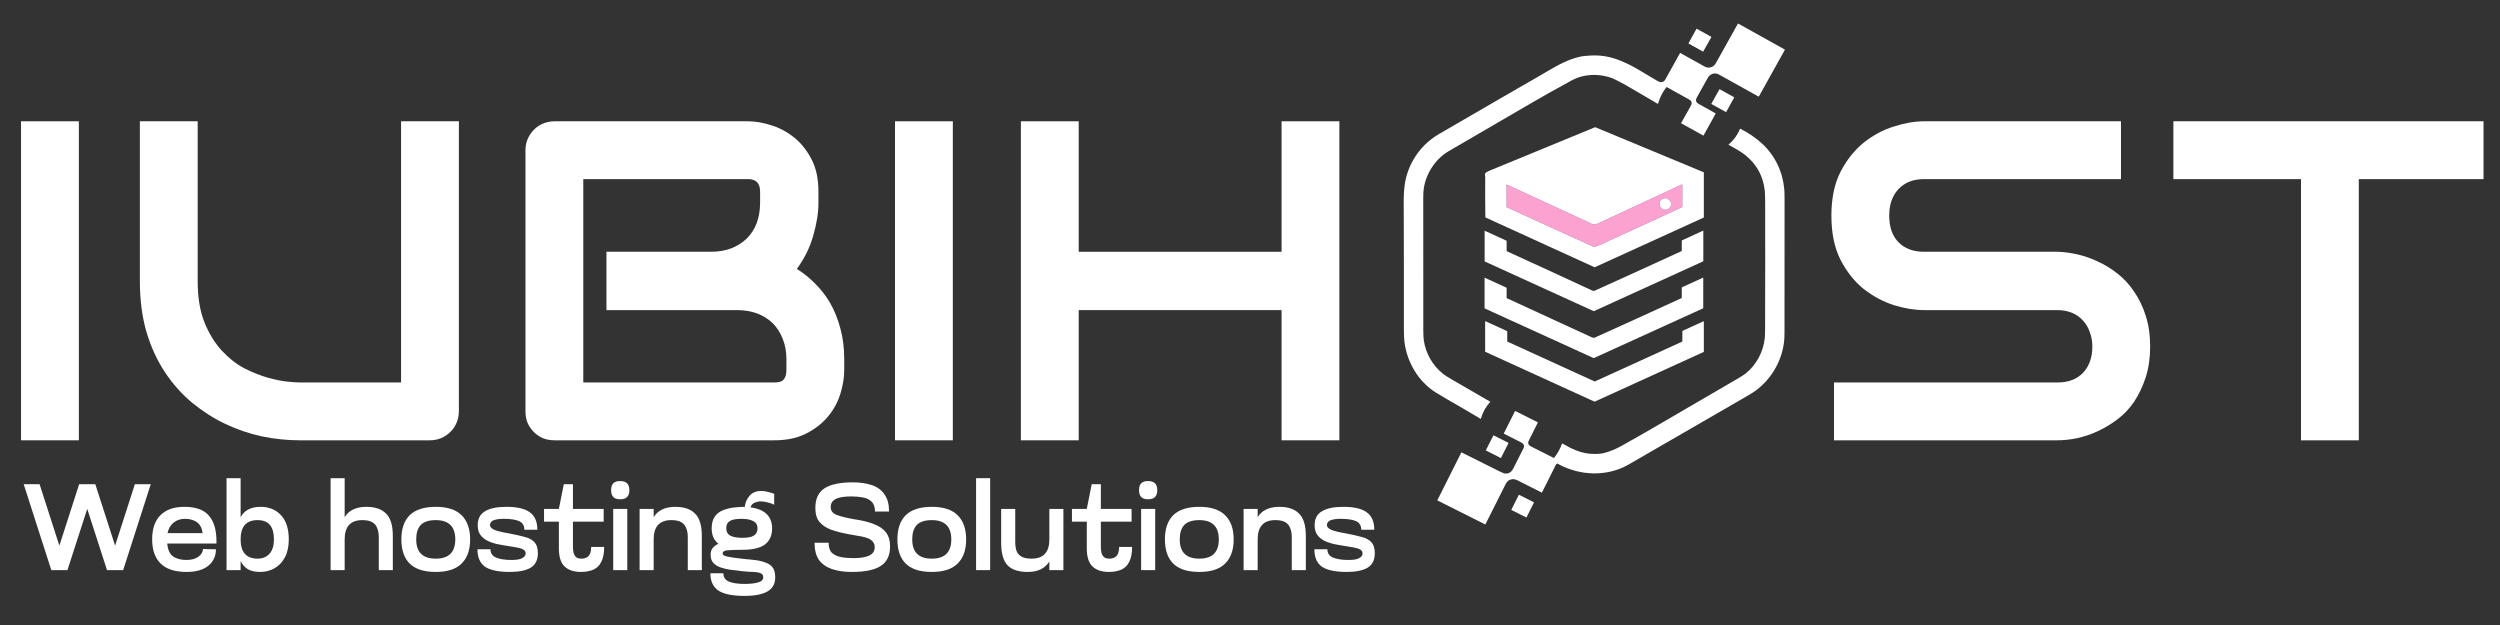 <svg xmlns="http://www.w3.org/2000/svg" xmlns:xlink="http://www.w3.org/1999/xlink" width="200" zoomAndPan="magnify" viewBox="0 0 150 37.5" height="50" preserveAspectRatio="xMidYMid meet" version="1.0"><rect x="0" y="0" width="150" height="37.5" fill="#333333" stroke="none"/><defs><g/><clipPath id="e5f0c00fc5"><path d="M 86 7 L 108 7 L 108 31.617 L 86 31.617 Z M 86 7 " clip-rule="nonzero"/></clipPath><clipPath id="1ed565662e"><path d="M 90 29 L 93 29 L 93 31.617 L 90 31.617 Z M 90 29 " clip-rule="nonzero"/></clipPath><clipPath id="ccfce1b9fa"><path d="M 130 7 L 149.012 7 L 149.012 27 L 130 27 Z M 130 7 " clip-rule="nonzero"/></clipPath></defs><g fill="#ffffff" fill-opacity="1"><g transform="translate(-0.785, 26.418)"><g><path d="M 5.516 0 L 2.047 0 L 2.047 -19.141 L 5.516 -19.141 Z M 5.516 0 "/></g></g></g><g fill="#ffffff" fill-opacity="1"><g transform="translate(6.767, 26.418)"><g><path d="M 20.766 -1.75 C 20.766 -1.5 20.719 -1.266 20.625 -1.047 C 20.539 -0.836 20.414 -0.656 20.25 -0.5 C 20.094 -0.344 19.906 -0.219 19.688 -0.125 C 19.477 -0.039 19.254 0 19.016 0 L 11.203 0 C 10.461 0 9.711 -0.078 8.953 -0.234 C 8.191 -0.398 7.457 -0.648 6.75 -0.984 C 6.051 -1.316 5.391 -1.738 4.766 -2.25 C 4.141 -2.77 3.594 -3.383 3.125 -4.094 C 2.656 -4.801 2.285 -5.609 2.016 -6.516 C 1.754 -7.43 1.625 -8.445 1.625 -9.562 L 1.625 -19.141 L 5.094 -19.141 L 5.094 -9.562 C 5.094 -8.582 5.227 -7.754 5.5 -7.078 C 5.77 -6.41 6.113 -5.848 6.531 -5.391 C 6.957 -4.93 7.414 -4.57 7.906 -4.312 C 8.406 -4.062 8.879 -3.875 9.328 -3.75 C 9.785 -3.625 10.18 -3.547 10.516 -3.516 C 10.859 -3.484 11.086 -3.469 11.203 -3.469 L 17.297 -3.469 L 17.297 -19.141 L 20.766 -19.141 Z M 20.766 -1.75 "/></g></g></g><g fill="#ffffff" fill-opacity="1"><g transform="translate(29.544, 26.418)"><g><path d="M 21.109 -4.203 C 21.109 -3.773 21.035 -3.316 20.891 -2.828 C 20.742 -2.336 20.504 -1.883 20.172 -1.469 C 19.836 -1.051 19.398 -0.703 18.859 -0.422 C 18.328 -0.141 17.676 0 16.906 0 L 3.734 0 C 3.484 0 3.25 -0.039 3.031 -0.125 C 2.82 -0.219 2.641 -0.344 2.484 -0.5 C 2.328 -0.656 2.203 -0.836 2.109 -1.047 C 2.023 -1.266 1.984 -1.5 1.984 -1.75 L 1.984 -17.391 C 1.984 -17.629 2.023 -17.852 2.109 -18.062 C 2.203 -18.281 2.328 -18.469 2.484 -18.625 C 2.641 -18.789 2.82 -18.914 3.031 -19 C 3.25 -19.094 3.484 -19.141 3.734 -19.141 L 15.344 -19.141 C 15.77 -19.141 16.227 -19.062 16.719 -18.906 C 17.207 -18.758 17.66 -18.52 18.078 -18.188 C 18.504 -17.852 18.859 -17.414 19.141 -16.875 C 19.422 -16.344 19.562 -15.691 19.562 -14.922 L 19.562 -14.266 C 19.562 -13.648 19.457 -12.988 19.25 -12.281 C 19.051 -11.57 18.723 -10.906 18.266 -10.281 C 18.66 -10.039 19.023 -9.75 19.359 -9.406 C 19.703 -9.07 20.004 -8.68 20.266 -8.234 C 20.523 -7.785 20.727 -7.281 20.875 -6.719 C 21.031 -6.164 21.109 -5.551 21.109 -4.875 Z M 17.641 -4.875 C 17.641 -5.32 17.566 -5.723 17.422 -6.078 C 17.285 -6.441 17.086 -6.754 16.828 -7.016 C 16.566 -7.273 16.254 -7.473 15.891 -7.609 C 15.523 -7.742 15.117 -7.812 14.672 -7.812 L 6.844 -7.812 L 6.844 -11.312 L 13.109 -11.312 C 13.555 -11.312 13.961 -11.379 14.328 -11.516 C 14.691 -11.66 15.004 -11.859 15.266 -12.109 C 15.523 -12.367 15.723 -12.676 15.859 -13.031 C 15.992 -13.395 16.062 -13.805 16.062 -14.266 L 16.062 -14.922 C 16.062 -15.422 15.82 -15.672 15.344 -15.672 L 5.453 -15.672 L 5.453 -3.469 L 16.906 -3.469 C 16.969 -3.469 17.039 -3.473 17.125 -3.484 C 17.219 -3.492 17.301 -3.52 17.375 -3.562 C 17.445 -3.602 17.508 -3.676 17.562 -3.781 C 17.613 -3.895 17.641 -4.047 17.641 -4.234 Z M 17.641 -4.875 "/></g></g></g><g fill="#ffffff" fill-opacity="1"><g transform="translate(51.654, 26.418)"><g><path d="M 5.516 0 L 2.047 0 L 2.047 -19.141 L 5.516 -19.141 Z M 5.516 0 "/></g></g></g><g fill="#ffffff" fill-opacity="1"><g transform="translate(59.206, 26.418)"><g><path d="M 5.516 -11.312 L 17.688 -11.312 L 17.688 -19.141 L 21.156 -19.141 L 21.156 0 L 17.688 0 L 17.688 -7.812 L 5.516 -7.812 L 5.516 0 L 2.047 0 L 2.047 -19.141 L 5.516 -19.141 Z M 5.516 -11.312 "/></g></g></g><path stroke-linecap="butt" transform="matrix(0.74, 0, 0, 0.74, 79.94, 0.533)" fill="none" stroke-linejoin="miter" d="M 14.131 14.363 L 14.131 16.052 C 14.131 16.063 14.136 16.073 14.142 16.073 C 16.664 17.235 18.987 18.295 21.114 19.256 C 21.182 19.288 21.246 19.293 21.304 19.277 C 21.404 19.251 21.531 19.203 21.678 19.135 C 22.317 18.839 24.111 18.016 27.062 16.67 C 27.283 16.57 27.716 16.369 28.355 16.063 C 28.365 16.058 28.371 16.052 28.371 16.037 L 28.371 14.253 C 28.371 14.237 28.355 14.226 28.339 14.232 C 25.141 15.725 22.919 16.76 21.684 17.33 C 21.483 17.419 21.261 17.551 21.024 17.43 C 20.961 17.393 20.929 17.377 20.929 17.377 C 18.696 16.353 16.464 15.324 14.237 14.29 C 14.226 14.284 14.205 14.279 14.184 14.274 " stroke="#83689f" stroke-width="2" stroke-opacity="1" stroke-miterlimit="4"/><path stroke-linecap="butt" transform="matrix(0.74, 0, 0, 0.74, 79.94, 0.533)" fill="none" stroke-linejoin="miter" d="M 27.315 16.163 C 27.505 15.989 27.505 15.693 27.326 15.498 C 27.146 15.308 26.851 15.292 26.666 15.467 C 26.476 15.641 26.471 15.936 26.655 16.132 C 26.835 16.322 27.13 16.337 27.315 16.163 " stroke="#83689f" stroke-width="2" stroke-opacity="1" stroke-miterlimit="4"/><path fill="#ffffff" d="M 99.973 5.246 C 99.871 5.383 99.789 5.508 99.73 5.617 C 99.629 5.801 99.547 6 99.484 6.215 C 99.48 6.227 99.469 6.23 99.457 6.227 C 99.445 6.219 99.355 6.164 99.176 6.059 C 98.695 5.773 98.148 5.453 97.543 5.105 C 97.422 5.035 97.277 4.957 97.105 4.871 C 96.922 4.773 96.77 4.707 96.656 4.664 C 96.137 4.488 95.605 4.449 95.062 4.551 C 94.797 4.602 94.535 4.695 94.281 4.836 C 93.293 5.371 92.375 5.891 91.523 6.391 C 89.98 7.293 88.445 8.188 86.922 9.07 C 86.129 9.531 85.578 10.383 85.43 11.281 C 85.406 11.422 85.395 11.629 85.395 11.906 C 85.395 15.777 85.395 18.406 85.398 19.801 C 85.398 20.082 85.41 20.289 85.43 20.43 C 85.547 21.219 85.965 21.941 86.586 22.434 C 86.699 22.52 86.875 22.633 87.117 22.773 C 88.309 23.461 89.074 23.902 89.406 24.098 C 89.418 24.102 89.418 24.109 89.41 24.117 C 89.141 24.414 88.957 24.75 88.855 25.121 C 88.855 25.133 88.844 25.137 88.832 25.129 C 88.648 25.016 88.379 24.855 88.023 24.648 C 87.066 24.098 86.445 23.734 86.164 23.562 C 85.105 22.902 84.414 21.734 84.266 20.496 C 84.246 20.352 84.238 20.141 84.234 19.871 C 84.23 19.273 84.23 18.059 84.234 16.227 C 84.238 15.668 84.234 14.242 84.223 11.949 C 84.223 11.73 84.242 11.469 84.258 11.312 C 84.309 10.703 84.492 10.121 84.809 9.574 C 85.18 8.93 85.699 8.414 86.363 8.027 C 90.238 5.781 92.234 4.625 92.348 4.566 C 92.352 4.562 92.516 4.469 92.84 4.277 C 93.488 3.895 94.109 3.555 94.816 3.398 C 94.906 3.379 95.012 3.363 95.125 3.355 C 95.195 3.348 95.297 3.34 95.434 3.332 C 95.996 3.301 96.535 3.383 97.055 3.574 C 97.461 3.727 97.863 3.918 98.258 4.152 C 98.793 4.469 99.176 4.695 99.406 4.832 C 99.516 4.895 99.598 4.93 99.652 4.93 C 99.77 4.934 99.852 4.883 99.91 4.785 C 100.207 4.25 100.504 3.715 100.801 3.184 C 100.805 3.176 100.812 3.176 100.82 3.18 C 101.562 3.594 102.051 3.863 102.277 3.992 C 102.379 4.047 102.48 4.066 102.586 4.051 C 102.688 4.035 102.773 3.992 102.844 3.93 C 102.883 3.895 102.934 3.82 103 3.703 C 103.578 2.656 104.004 1.895 104.273 1.422 C 104.277 1.414 104.285 1.41 104.297 1.418 L 107.082 2.969 C 107.09 2.973 107.094 2.984 107.09 2.992 L 105.539 5.777 C 105.531 5.789 105.516 5.797 105.504 5.789 C 104.555 5.258 103.789 4.832 103.203 4.508 C 103.105 4.453 103.035 4.422 102.984 4.414 C 102.777 4.375 102.57 4.484 102.469 4.668 C 102.438 4.723 102.227 5.109 101.828 5.816 C 101.781 5.898 101.758 5.965 101.758 6.008 C 101.758 6.129 101.832 6.184 101.934 6.242 C 102.266 6.43 102.594 6.613 102.926 6.797 C 102.938 6.805 102.941 6.816 102.934 6.828 L 102.211 8.129 C 102.207 8.137 102.199 8.137 102.195 8.133 L 100.871 7.398 C 100.867 7.395 100.867 7.391 100.867 7.387 C 101.105 6.961 101.293 6.629 101.43 6.383 C 101.477 6.297 101.5 6.234 101.5 6.191 C 101.5 6.074 101.43 6.012 101.324 5.957 C 100.938 5.738 100.5 5.496 100.023 5.234 C 100.004 5.223 99.984 5.227 99.973 5.246 Z M 99.973 5.246 " fill-opacity="1" fill-rule="nonzero"/><path fill="#ffffff" d="M 101.809 1.727 L 102.672 2.207 C 102.68 2.211 102.684 2.219 102.68 2.227 L 102.195 3.09 C 102.191 3.098 102.188 3.102 102.18 3.094 L 101.312 2.613 C 101.305 2.609 101.305 2.605 101.309 2.598 L 101.789 1.73 C 101.793 1.723 101.801 1.723 101.809 1.727 Z M 101.809 1.727 " fill-opacity="1" fill-rule="nonzero"/><path fill="#ffffff" d="M 103.184 5.355 L 104.047 5.836 C 104.055 5.84 104.059 5.848 104.051 5.855 L 103.57 6.719 C 103.566 6.727 103.562 6.73 103.555 6.723 L 102.688 6.242 C 102.68 6.238 102.68 6.234 102.684 6.223 L 103.164 5.359 C 103.168 5.352 103.176 5.352 103.184 5.355 Z M 103.184 5.355 " fill-opacity="1" fill-rule="nonzero"/><path fill="#ffffff" d="M 89.414 10.223 C 89.422 10.219 89.457 10.207 89.516 10.18 C 89.523 10.176 91.578 9.332 95.684 7.641 C 95.699 7.633 95.719 7.633 95.734 7.641 L 102.223 10.336 C 102.227 10.34 102.23 10.348 102.23 10.352 L 102.23 13.039 C 102.23 13.047 102.227 13.051 102.223 13.055 L 95.691 16.031 C 95.684 16.035 95.672 16.035 95.664 16.031 L 89.145 13.055 C 89.129 13.047 89.121 13.035 89.121 13.02 C 89.109 12.219 89.109 11.418 89.113 10.621 C 89.113 10.508 89.055 10.414 89.18 10.34 C 89.242 10.301 89.32 10.262 89.414 10.223 Z M 90.438 11.098 C 90.441 11.09 90.438 11.082 90.426 11.078 C 90.414 11.074 90.402 11.078 90.395 11.09 C 90.387 11.113 90.387 11.137 90.398 11.164 L 90.398 12.414 C 90.398 12.422 90.402 12.43 90.406 12.43 C 92.273 13.289 93.992 14.074 95.566 14.785 C 95.617 14.809 95.664 14.812 95.707 14.801 C 95.781 14.781 95.875 14.746 95.984 14.695 C 96.457 14.477 97.785 13.867 99.969 12.871 C 100.133 12.797 100.453 12.648 100.926 12.422 C 100.934 12.418 100.938 12.414 100.938 12.402 L 100.938 11.082 C 100.938 11.07 100.926 11.062 100.914 11.066 C 98.547 12.172 96.902 12.938 95.988 13.359 C 95.84 13.426 95.676 13.523 95.5 13.434 C 95.453 13.406 95.43 13.395 95.43 13.395 C 93.777 12.637 92.125 11.875 90.477 11.109 C 90.469 11.105 90.453 11.102 90.438 11.098 Z M 90.438 11.098 " fill-opacity="1" fill-rule="nonzero"/><g clip-path="url(#e5f0c00fc5)"><path fill="#ffffff" d="M 93.438 27.812 C 93.398 27.824 93.367 27.855 93.344 27.902 C 93.07 28.453 92.793 29 92.52 29.547 C 92.516 29.555 92.512 29.559 92.504 29.555 C 91.543 29.07 91.055 28.824 91.031 28.812 C 90.992 28.793 90.945 28.777 90.887 28.762 C 90.836 28.75 90.785 28.746 90.734 28.754 C 90.559 28.773 90.426 28.867 90.344 29.035 C 90.312 29.094 89.906 29.902 89.129 31.453 C 89.121 31.465 89.113 31.469 89.102 31.461 L 86.254 30.031 C 86.242 30.027 86.238 30.016 86.246 30.004 L 87.68 27.148 C 87.684 27.145 87.691 27.141 87.695 27.145 C 88.441 27.516 89.188 27.891 89.93 28.262 C 90.121 28.359 90.254 28.41 90.328 28.414 C 90.441 28.422 90.551 28.387 90.652 28.309 C 90.703 28.27 90.758 28.191 90.812 28.082 C 90.898 27.914 91.094 27.52 91.41 26.895 C 91.457 26.801 91.453 26.719 91.402 26.648 C 91.375 26.609 91.316 26.57 91.223 26.52 C 90.898 26.355 90.566 26.191 90.23 26.02 C 90.227 26.016 90.223 26.012 90.227 26.008 L 90.895 24.676 C 90.902 24.664 90.914 24.66 90.93 24.668 L 92.262 25.336 C 92.27 25.34 92.27 25.348 92.27 25.352 C 92.102 25.688 91.918 26.051 91.727 26.438 C 91.68 26.527 91.68 26.609 91.727 26.68 C 91.754 26.723 91.812 26.766 91.902 26.809 C 92.355 27.039 92.793 27.258 93.211 27.469 C 93.227 27.477 93.25 27.473 93.262 27.453 C 93.465 27.191 93.617 26.91 93.723 26.613 C 93.727 26.605 93.734 26.602 93.742 26.609 C 94.016 26.773 94.293 26.914 94.574 27.027 C 94.938 27.172 95.312 27.242 95.707 27.238 C 95.922 27.238 96.105 27.219 96.25 27.18 C 96.602 27.086 96.945 26.945 97.289 26.754 C 98.016 26.348 98.637 25.992 99.156 25.691 C 101.969 24.055 103.656 23.07 104.227 22.738 C 104.477 22.594 104.652 22.477 104.754 22.398 C 105.383 21.883 105.789 21.129 105.883 20.32 C 105.898 20.195 105.906 19.988 105.906 19.691 C 105.914 17.281 105.914 14.738 105.91 12.066 C 105.906 11.777 105.898 11.566 105.887 11.438 C 105.789 10.57 105.406 9.863 104.734 9.32 C 104.445 9.086 104.066 8.879 103.723 8.691 C 103.715 8.688 103.711 8.676 103.719 8.672 C 104.023 8.41 104.25 8.102 104.398 7.734 C 104.402 7.727 104.414 7.723 104.422 7.727 C 104.895 7.965 105.316 8.25 105.691 8.586 C 106.484 9.301 106.957 10.277 107.055 11.336 C 107.066 11.469 107.074 11.68 107.074 11.961 C 107.074 15.434 107.074 18.09 107.07 19.922 C 107.07 20.188 107.059 20.398 107.039 20.547 C 106.887 21.727 106.238 22.805 105.27 23.488 C 105.172 23.559 104.992 23.668 104.734 23.816 C 101.277 25.82 98.938 27.172 97.711 27.875 C 96.434 28.605 94.848 28.555 93.555 27.875 C 93.508 27.848 93.477 27.832 93.469 27.82 C 93.457 27.812 93.449 27.809 93.438 27.812 Z M 93.438 27.812 " fill-opacity="1" fill-rule="nonzero"/></g><path fill="#ffffff" d="M 100.156 12.496 C 100.09 12.562 100.008 12.59 99.91 12.586 C 99.812 12.582 99.734 12.543 99.668 12.473 C 99.598 12.398 99.566 12.316 99.566 12.219 C 99.57 12.125 99.605 12.043 99.676 11.98 C 99.742 11.914 99.824 11.887 99.922 11.891 C 100.016 11.895 100.098 11.934 100.164 12.004 C 100.23 12.074 100.266 12.16 100.262 12.254 C 100.262 12.352 100.227 12.43 100.156 12.496 Z M 100.156 12.496 " fill-opacity="1" fill-rule="nonzero"/><path fill="#ffffff" d="M 100.895 15.066 C 100.902 15.062 100.906 15.055 100.906 15.047 L 100.906 14.461 C 100.906 14.438 100.918 14.418 100.941 14.41 L 102.18 13.844 C 102.188 13.84 102.199 13.848 102.199 13.859 L 102.199 15.66 C 102.199 15.668 102.195 15.68 102.184 15.684 L 95.652 18.66 C 95.637 18.668 95.617 18.668 95.602 18.66 L 89.09 15.691 C 89.082 15.688 89.078 15.684 89.078 15.676 L 89.078 13.863 C 89.078 13.855 89.086 13.848 89.098 13.852 L 90.387 14.441 C 90.395 14.445 90.398 14.453 90.398 14.461 L 90.398 15.043 C 90.398 15.059 90.41 15.074 90.426 15.082 C 92.348 15.957 94.047 16.742 95.527 17.43 C 95.59 17.457 95.645 17.457 95.699 17.434 C 97.125 16.789 98.859 16.004 100.895 15.066 Z M 100.895 15.066 " fill-opacity="1" fill-rule="nonzero"/><path fill="#ffffff" d="M 100.906 17.863 L 100.906 17.277 C 100.906 17.254 100.914 17.238 100.938 17.227 L 102.176 16.664 C 102.188 16.66 102.195 16.664 102.195 16.676 L 102.195 18.48 C 102.195 18.488 102.191 18.496 102.184 18.5 L 95.648 21.477 C 95.633 21.484 95.613 21.484 95.598 21.477 L 89.086 18.508 C 89.078 18.504 89.074 18.5 89.074 18.492 L 89.074 16.68 C 89.074 16.672 89.086 16.664 89.094 16.668 L 90.383 17.258 C 90.391 17.262 90.398 17.27 90.398 17.277 L 90.398 17.859 C 90.398 17.875 90.406 17.891 90.422 17.898 C 92.344 18.777 94.043 19.559 95.523 20.246 C 95.586 20.273 95.645 20.277 95.699 20.25 C 97.125 19.609 98.855 18.82 100.891 17.887 C 100.902 17.883 100.906 17.875 100.906 17.863 Z M 100.906 17.863 " fill-opacity="1" fill-rule="nonzero"/><path fill="#ffffff" d="M 102.23 19.289 L 102.23 21.105 C 102.23 21.109 102.227 21.113 102.223 21.117 L 95.68 24.098 C 95.676 24.098 95.672 24.098 95.668 24.098 L 89.117 21.109 C 89.113 21.105 89.109 21.102 89.109 21.098 L 89.109 19.285 C 89.109 19.277 89.117 19.27 89.129 19.273 L 90.426 19.867 C 90.43 19.867 90.434 19.871 90.434 19.879 L 90.434 20.484 C 90.434 20.488 90.434 20.496 90.441 20.496 L 95.676 22.887 C 95.68 22.887 95.684 22.887 95.688 22.887 L 100.934 20.496 C 100.938 20.496 100.941 20.488 100.941 20.484 L 100.941 19.863 C 100.941 19.859 100.945 19.855 100.949 19.852 L 102.211 19.277 C 102.219 19.273 102.23 19.277 102.23 19.289 Z M 102.23 19.289 " fill-opacity="1" fill-rule="nonzero"/><path fill="#ffffff" d="M 89.617 26.121 L 90.504 26.57 C 90.512 26.574 90.512 26.578 90.508 26.586 L 90.062 27.473 C 90.059 27.48 90.055 27.484 90.047 27.48 L 89.16 27.031 C 89.152 27.027 89.148 27.023 89.152 27.016 L 89.602 26.129 C 89.605 26.121 89.609 26.117 89.617 26.121 Z M 89.617 26.121 " fill-opacity="1" fill-rule="nonzero"/><g clip-path="url(#1ed565662e)"><path fill="#ffffff" d="M 91.148 29.691 L 92.027 30.133 C 92.039 30.141 92.039 30.145 92.035 30.156 L 91.594 31.035 C 91.586 31.047 91.582 31.047 91.57 31.043 L 90.691 30.602 C 90.68 30.598 90.68 30.59 90.684 30.578 L 91.125 29.699 C 91.129 29.688 91.137 29.688 91.148 29.691 Z M 91.148 29.691 " fill-opacity="1" fill-rule="nonzero"/></g><path fill="#fba2d0" d="M 90.398 11.164 L 90.438 11.098 C 90.453 11.102 90.469 11.105 90.477 11.109 C 92.125 11.875 93.777 12.637 95.43 13.395 C 95.43 13.395 95.453 13.406 95.5 13.434 C 95.676 13.523 95.84 13.426 95.988 13.359 C 96.902 12.938 98.547 12.172 100.914 11.066 C 100.926 11.062 100.938 11.07 100.938 11.082 L 100.938 12.402 C 100.938 12.414 100.934 12.418 100.926 12.422 C 100.453 12.648 100.133 12.797 99.969 12.871 C 97.785 13.867 96.457 14.477 95.984 14.695 C 95.875 14.746 95.781 14.781 95.707 14.801 C 95.664 14.812 95.617 14.809 95.566 14.785 C 93.992 14.074 92.273 13.289 90.406 12.43 C 90.402 12.43 90.398 12.422 90.398 12.414 Z M 100.156 12.496 C 100.297 12.367 100.297 12.148 100.164 12.004 C 100.031 11.863 99.812 11.852 99.676 11.98 C 99.535 12.109 99.531 12.328 99.668 12.473 C 99.801 12.613 100.02 12.625 100.156 12.496 Z M 100.156 12.496 " fill-opacity="1" fill-rule="nonzero"/><g fill="#ffffff" fill-opacity="1"><g transform="translate(108.603, 26.418)"><g><path d="M 20.406 -5.625 C 20.406 -4.945 20.316 -4.332 20.141 -3.781 C 19.961 -3.238 19.734 -2.754 19.453 -2.328 C 19.172 -1.91 18.836 -1.555 18.453 -1.266 C 18.066 -0.973 17.672 -0.734 17.266 -0.547 C 16.859 -0.359 16.441 -0.219 16.016 -0.125 C 15.598 -0.039 15.203 0 14.828 0 L 1.438 0 L 1.438 -3.469 L 14.828 -3.469 C 15.492 -3.469 16.008 -3.66 16.375 -4.047 C 16.75 -4.441 16.938 -4.969 16.938 -5.625 C 16.938 -5.945 16.883 -6.238 16.781 -6.5 C 16.688 -6.77 16.547 -7.004 16.359 -7.203 C 16.18 -7.398 15.961 -7.551 15.703 -7.656 C 15.441 -7.758 15.148 -7.812 14.828 -7.812 L 6.844 -7.812 C 6.281 -7.812 5.676 -7.91 5.031 -8.109 C 4.383 -8.316 3.781 -8.641 3.219 -9.078 C 2.664 -9.523 2.203 -10.109 1.828 -10.828 C 1.461 -11.555 1.281 -12.441 1.281 -13.484 C 1.281 -14.516 1.461 -15.391 1.828 -16.109 C 2.203 -16.828 2.664 -17.41 3.219 -17.859 C 3.781 -18.305 4.383 -18.629 5.031 -18.828 C 5.676 -19.035 6.281 -19.141 6.844 -19.141 L 18.656 -19.141 L 18.656 -15.672 L 6.844 -15.672 C 6.188 -15.672 5.672 -15.469 5.297 -15.062 C 4.93 -14.664 4.75 -14.141 4.75 -13.484 C 4.75 -12.805 4.93 -12.273 5.297 -11.891 C 5.672 -11.504 6.188 -11.312 6.844 -11.312 L 14.859 -11.312 C 15.223 -11.301 15.613 -11.25 16.031 -11.156 C 16.457 -11.062 16.875 -10.914 17.281 -10.719 C 17.695 -10.531 18.094 -10.285 18.469 -9.984 C 18.844 -9.691 19.172 -9.332 19.453 -8.906 C 19.742 -8.488 19.973 -8.008 20.141 -7.469 C 20.316 -6.926 20.406 -6.312 20.406 -5.625 Z M 20.406 -5.625 "/></g></g></g><g clip-path="url(#ccfce1b9fa)"><g fill="#ffffff" fill-opacity="1"><g transform="translate(129.872, 26.418)"><g><path d="M 19.312 -15.672 L 11.656 -15.672 L 11.656 0 L 8.188 0 L 8.188 -15.672 L 0.531 -15.672 L 0.531 -19.141 L 19.312 -19.141 Z M 19.312 -15.672 "/></g></g></g></g><g fill="#ffffff" fill-opacity="1"><g transform="translate(1.562, 34.207)"><g><path d="M 4.156 -5.156 L 5.344 -1.469 L 6.531 -5.156 L 7.484 -5.156 L 5.828 0 L 4.859 0 L 3.672 -3.672 L 2.484 0 L 1.516 0 L -0.141 -5.156 L 0.812 -5.156 L 2 -1.469 L 3.188 -5.156 Z M 4.156 -5.156 "/></g></g></g><g fill="#ffffff" fill-opacity="1"><g transform="translate(8.91, 34.207)"><g><path d="M 4.078 -1.734 L 4.078 -1.594 L 1.125 -1.594 C 1.156 -1.227 1.27 -0.973 1.469 -0.828 C 1.676 -0.68 1.945 -0.609 2.281 -0.609 C 2.57 -0.609 2.805 -0.672 2.984 -0.797 C 3.172 -0.93 3.266 -1.086 3.266 -1.266 L 4.047 -1.25 C 4.047 -0.844 3.895 -0.516 3.594 -0.266 C 3.289 -0.016 2.852 0.109 2.281 0.109 C 1.594 0.109 1.078 -0.055 0.734 -0.391 C 0.391 -0.723 0.219 -1.207 0.219 -1.844 C 0.219 -2.477 0.383 -2.961 0.719 -3.297 C 1.051 -3.629 1.531 -3.797 2.156 -3.797 C 2.844 -3.797 3.332 -3.617 3.625 -3.266 C 3.926 -2.922 4.078 -2.41 4.078 -1.734 Z M 1.141 -2.219 L 3.25 -2.219 C 3.207 -2.52 3.094 -2.738 2.906 -2.875 C 2.719 -3.008 2.477 -3.078 2.188 -3.078 C 1.926 -3.078 1.703 -3.004 1.516 -2.859 C 1.328 -2.711 1.203 -2.5 1.141 -2.219 Z M 1.141 -2.219 "/></g></g></g><g fill="#ffffff" fill-opacity="1"><g transform="translate(13.218, 34.207)"><g><path d="M 1.219 0 L 0.375 0 L 0.375 -5.516 L 1.219 -5.516 L 1.219 -3.172 C 1.32 -3.367 1.469 -3.52 1.656 -3.625 C 1.852 -3.738 2.109 -3.797 2.422 -3.797 C 2.922 -3.797 3.328 -3.629 3.641 -3.297 C 3.953 -2.961 4.109 -2.477 4.109 -1.844 C 4.109 -1.414 4.031 -1.055 3.875 -0.766 C 3.719 -0.473 3.508 -0.254 3.25 -0.109 C 2.988 0.035 2.707 0.109 2.406 0.109 C 2.082 0.109 1.828 0.051 1.641 -0.062 C 1.453 -0.188 1.312 -0.348 1.219 -0.547 Z M 3.219 -1.844 C 3.219 -2.219 3.141 -2.504 2.984 -2.703 C 2.828 -2.898 2.578 -3 2.234 -3 C 1.555 -3 1.219 -2.613 1.219 -1.844 C 1.219 -1.469 1.301 -1.18 1.469 -0.984 C 1.645 -0.785 1.898 -0.688 2.234 -0.688 C 2.535 -0.688 2.773 -0.785 2.953 -0.984 C 3.129 -1.18 3.219 -1.469 3.219 -1.844 Z M 3.219 -1.844 "/></g></g></g><g fill="#ffffff" fill-opacity="1"><g transform="translate(17.547, 34.207)"><g/></g></g><g fill="#ffffff" fill-opacity="1"><g transform="translate(19.461, 34.207)"><g><path d="M 1.219 0 L 0.375 0 L 0.375 -5.516 L 1.219 -5.516 L 1.219 -3.172 C 1.332 -3.367 1.492 -3.52 1.703 -3.625 C 1.922 -3.738 2.191 -3.797 2.516 -3.797 C 3.047 -3.797 3.441 -3.66 3.703 -3.391 C 3.973 -3.129 4.109 -2.68 4.109 -2.047 L 4.109 0 L 3.266 0 L 3.266 -1.984 C 3.266 -2.191 3.234 -2.367 3.172 -2.516 C 3.117 -2.672 3.02 -2.789 2.875 -2.875 C 2.738 -2.957 2.539 -3 2.281 -3 C 1.57 -3 1.219 -2.613 1.219 -1.844 Z M 1.219 0 "/></g></g></g><g fill="#ffffff" fill-opacity="1"><g transform="translate(23.864, 34.207)"><g><path d="M 0.219 -1.844 C 0.219 -2.477 0.383 -2.961 0.719 -3.297 C 1.062 -3.629 1.582 -3.797 2.281 -3.797 C 2.977 -3.797 3.492 -3.629 3.828 -3.297 C 4.172 -2.961 4.344 -2.477 4.344 -1.844 C 4.344 -1.207 4.172 -0.723 3.828 -0.391 C 3.492 -0.055 2.977 0.109 2.281 0.109 C 1.582 0.109 1.062 -0.055 0.719 -0.391 C 0.383 -0.723 0.219 -1.207 0.219 -1.844 Z M 1.109 -1.844 C 1.109 -1.07 1.5 -0.688 2.281 -0.688 C 3.062 -0.688 3.453 -1.07 3.453 -1.844 C 3.453 -2.613 3.062 -3 2.281 -3 C 1.863 -3 1.562 -2.898 1.375 -2.703 C 1.195 -2.504 1.109 -2.219 1.109 -1.844 Z M 1.109 -1.844 "/></g></g></g><g fill="#ffffff" fill-opacity="1"><g transform="translate(28.429, 34.207)"><g><path d="M 0.234 -2.688 C 0.234 -3.082 0.379 -3.363 0.672 -3.531 C 0.961 -3.707 1.391 -3.797 1.953 -3.797 C 2.598 -3.797 3.066 -3.688 3.359 -3.469 C 3.66 -3.258 3.812 -2.91 3.812 -2.422 L 3.031 -2.422 C 3.031 -2.672 2.926 -2.844 2.719 -2.938 C 2.508 -3.031 2.203 -3.078 1.797 -3.078 C 1.566 -3.078 1.391 -3.055 1.266 -3.016 C 1.148 -2.984 1.07 -2.938 1.031 -2.875 C 0.988 -2.82 0.969 -2.766 0.969 -2.703 C 0.969 -2.598 1.051 -2.504 1.219 -2.422 C 1.395 -2.348 1.691 -2.273 2.109 -2.203 C 2.453 -2.141 2.754 -2.07 3.016 -2 C 3.285 -1.938 3.488 -1.832 3.625 -1.688 C 3.77 -1.539 3.844 -1.316 3.844 -1.016 C 3.844 -0.609 3.695 -0.316 3.406 -0.141 C 3.125 0.023 2.707 0.109 2.156 0.109 C 1.477 0.109 0.984 0.004 0.672 -0.203 C 0.367 -0.422 0.219 -0.77 0.219 -1.25 L 1 -1.25 C 1 -1.008 1.113 -0.844 1.344 -0.75 C 1.57 -0.656 1.879 -0.609 2.266 -0.609 C 2.566 -0.609 2.781 -0.645 2.906 -0.719 C 3.039 -0.789 3.109 -0.883 3.109 -1 C 3.109 -1.102 3.062 -1.18 2.969 -1.234 C 2.883 -1.285 2.754 -1.328 2.578 -1.359 C 2.398 -1.391 2.18 -1.426 1.922 -1.469 C 1.723 -1.5 1.523 -1.535 1.328 -1.578 C 1.129 -1.629 0.945 -1.695 0.781 -1.781 C 0.613 -1.875 0.477 -1.992 0.375 -2.141 C 0.281 -2.285 0.234 -2.469 0.234 -2.688 Z M 0.234 -2.688 "/></g></g></g><g fill="#ffffff" fill-opacity="1"><g transform="translate(32.501, 34.207)"><g><path d="M 1.031 -1.312 L 1.031 -2.906 L 0.141 -2.906 L 0.141 -3.672 L 1.031 -3.672 L 1.328 -5.156 L 1.875 -5.156 L 1.875 -3.672 L 3.719 -3.672 L 3.719 -2.906 L 1.875 -2.906 L 1.875 -1.422 C 1.875 -1.297 1.883 -1.176 1.906 -1.062 C 1.938 -0.945 1.988 -0.852 2.062 -0.781 C 2.133 -0.719 2.242 -0.688 2.391 -0.688 C 2.555 -0.688 2.691 -0.734 2.797 -0.828 C 2.91 -0.93 2.969 -1.117 2.969 -1.391 L 3.75 -1.391 C 3.75 -1.016 3.691 -0.719 3.578 -0.5 C 3.473 -0.281 3.316 -0.125 3.109 -0.031 C 2.898 0.062 2.648 0.109 2.359 0.109 C 1.93 0.109 1.602 0 1.375 -0.219 C 1.145 -0.438 1.031 -0.801 1.031 -1.312 Z M 1.031 -1.312 "/></g></g></g><g fill="#ffffff" fill-opacity="1"><g transform="translate(36.418, 34.207)"><g><path d="M 0.25 -4.797 C 0.25 -4.984 0.289 -5.117 0.375 -5.203 C 0.457 -5.297 0.598 -5.344 0.797 -5.344 C 1.16 -5.344 1.344 -5.16 1.344 -4.797 C 1.344 -4.43 1.16 -4.25 0.797 -4.25 C 0.598 -4.25 0.457 -4.297 0.375 -4.391 C 0.289 -4.484 0.25 -4.617 0.25 -4.797 Z M 0.375 0 L 0.375 -3.672 L 1.219 -3.672 L 1.219 0 Z M 0.375 0 "/></g></g></g><g fill="#ffffff" fill-opacity="1"><g transform="translate(38.001, 34.207)"><g><path d="M 4.109 0 L 3.266 0 L 3.266 -1.984 C 3.266 -2.191 3.234 -2.367 3.172 -2.516 C 3.117 -2.672 3.02 -2.789 2.875 -2.875 C 2.738 -2.957 2.539 -3 2.281 -3 C 1.57 -3 1.219 -2.613 1.219 -1.844 L 1.219 0 L 0.375 0 L 0.375 -3.672 L 1.219 -3.672 L 1.219 -3.172 C 1.332 -3.367 1.492 -3.52 1.703 -3.625 C 1.922 -3.738 2.191 -3.797 2.516 -3.797 C 3.047 -3.797 3.441 -3.66 3.703 -3.391 C 3.973 -3.129 4.109 -2.68 4.109 -2.047 Z M 4.109 0 "/></g></g></g><g fill="#ffffff" fill-opacity="1"><g transform="translate(42.404, 34.207)"><g><path d="M 4.047 -4.578 L 4.047 -3.922 C 3.93 -3.984 3.801 -4.031 3.656 -4.062 C 3.508 -4.102 3.367 -4.125 3.234 -4.125 C 3.129 -4.125 3.008 -4.098 2.875 -4.047 C 2.75 -3.992 2.664 -3.898 2.625 -3.766 C 3.488 -3.648 3.922 -3.227 3.922 -2.5 C 3.922 -2.07 3.773 -1.75 3.484 -1.531 C 3.191 -1.32 2.742 -1.219 2.141 -1.219 C 1.711 -1.219 1.406 -1.207 1.219 -1.188 C 1.039 -1.164 0.953 -1.102 0.953 -1 C 0.953 -0.914 1.047 -0.852 1.234 -0.812 C 1.422 -0.77 1.75 -0.723 2.219 -0.672 C 2.488 -0.648 2.738 -0.625 2.969 -0.594 C 3.195 -0.562 3.395 -0.508 3.562 -0.438 C 3.738 -0.375 3.875 -0.273 3.969 -0.141 C 4.062 -0.004 4.109 0.188 4.109 0.438 C 4.109 0.82 3.953 1.102 3.641 1.281 C 3.336 1.457 2.879 1.547 2.266 1.547 C 1.535 1.547 1.008 1.438 0.688 1.219 C 0.375 1 0.219 0.656 0.219 0.188 L 1 0.188 C 1 0.426 1.109 0.594 1.328 0.688 C 1.547 0.781 1.863 0.828 2.281 0.828 C 2.625 0.828 2.895 0.797 3.094 0.734 C 3.289 0.68 3.391 0.578 3.391 0.422 C 3.391 0.305 3.336 0.227 3.234 0.188 C 3.141 0.145 3 0.117 2.812 0.109 C 2.625 0.109 2.391 0.094 2.109 0.062 C 1.891 0.031 1.672 0.004 1.453 -0.016 C 1.234 -0.047 1.031 -0.094 0.844 -0.156 C 0.664 -0.219 0.52 -0.305 0.406 -0.422 C 0.289 -0.547 0.234 -0.711 0.234 -0.922 C 0.234 -1.086 0.273 -1.223 0.359 -1.328 C 0.453 -1.441 0.566 -1.523 0.703 -1.578 C 0.43 -1.797 0.297 -2.102 0.297 -2.5 C 0.297 -2.789 0.352 -3.02 0.469 -3.188 C 0.582 -3.363 0.738 -3.492 0.938 -3.578 C 1.133 -3.66 1.348 -3.719 1.578 -3.75 C 1.816 -3.781 2.051 -3.797 2.281 -3.797 C 2.312 -4.055 2.41 -4.281 2.578 -4.469 C 2.742 -4.656 2.977 -4.75 3.281 -4.75 C 3.426 -4.75 3.562 -4.727 3.688 -4.688 C 3.82 -4.656 3.941 -4.617 4.047 -4.578 Z M 1.172 -2.516 C 1.172 -2.305 1.254 -2.156 1.422 -2.062 C 1.598 -1.977 1.836 -1.938 2.141 -1.938 C 2.441 -1.938 2.664 -1.977 2.812 -2.062 C 2.969 -2.156 3.047 -2.305 3.047 -2.516 C 3.047 -2.711 2.961 -2.852 2.797 -2.938 C 2.629 -3.031 2.395 -3.078 2.094 -3.078 C 1.75 -3.078 1.508 -3.031 1.375 -2.938 C 1.238 -2.852 1.172 -2.711 1.172 -2.516 Z M 1.172 -2.516 "/></g></g></g><g fill="#ffffff" fill-opacity="1"><g transform="translate(46.741, 34.207)"><g/></g></g><g fill="#ffffff" fill-opacity="1"><g transform="translate(48.655, 34.207)"><g><path d="M 2.266 -2.156 C 1.867 -2.227 1.52 -2.316 1.219 -2.422 C 0.914 -2.535 0.68 -2.691 0.516 -2.891 C 0.348 -3.086 0.266 -3.367 0.266 -3.734 C 0.266 -4.273 0.445 -4.664 0.812 -4.906 C 1.176 -5.145 1.742 -5.266 2.516 -5.266 C 2.961 -5.266 3.348 -5.207 3.672 -5.094 C 4.004 -4.977 4.254 -4.789 4.422 -4.531 C 4.598 -4.281 4.688 -3.941 4.688 -3.516 L 3.844 -3.516 C 3.844 -3.785 3.773 -3.984 3.641 -4.109 C 3.516 -4.234 3.344 -4.316 3.125 -4.359 C 2.914 -4.398 2.688 -4.422 2.438 -4.422 C 1.969 -4.422 1.641 -4.363 1.453 -4.25 C 1.273 -4.145 1.188 -3.988 1.188 -3.781 C 1.188 -3.562 1.305 -3.406 1.547 -3.312 C 1.785 -3.219 2.145 -3.129 2.625 -3.047 C 3.07 -2.984 3.453 -2.891 3.766 -2.766 C 4.086 -2.648 4.332 -2.484 4.5 -2.266 C 4.664 -2.055 4.75 -1.773 4.75 -1.422 C 4.75 -0.879 4.562 -0.488 4.188 -0.25 C 3.82 -0.008 3.242 0.109 2.453 0.109 C 1.992 0.109 1.598 0.051 1.266 -0.062 C 0.93 -0.176 0.672 -0.359 0.484 -0.609 C 0.305 -0.867 0.219 -1.211 0.219 -1.641 L 1.062 -1.641 C 1.062 -1.367 1.129 -1.164 1.266 -1.031 C 1.41 -0.906 1.594 -0.82 1.812 -0.781 C 2.039 -0.738 2.281 -0.719 2.531 -0.719 C 2.969 -0.719 3.289 -0.77 3.5 -0.875 C 3.719 -0.977 3.828 -1.145 3.828 -1.375 C 3.828 -1.531 3.773 -1.656 3.672 -1.75 C 3.578 -1.844 3.453 -1.91 3.297 -1.953 C 3.141 -2.004 2.969 -2.039 2.781 -2.062 C 2.602 -2.094 2.43 -2.125 2.266 -2.156 Z M 2.266 -2.156 "/></g></g></g><g fill="#ffffff" fill-opacity="1"><g transform="translate(53.625, 34.207)"><g><path d="M 0.219 -1.844 C 0.219 -2.477 0.383 -2.961 0.719 -3.297 C 1.062 -3.629 1.582 -3.797 2.281 -3.797 C 2.977 -3.797 3.492 -3.629 3.828 -3.297 C 4.172 -2.961 4.344 -2.477 4.344 -1.844 C 4.344 -1.207 4.172 -0.723 3.828 -0.391 C 3.492 -0.055 2.977 0.109 2.281 0.109 C 1.582 0.109 1.062 -0.055 0.719 -0.391 C 0.383 -0.723 0.219 -1.207 0.219 -1.844 Z M 1.109 -1.844 C 1.109 -1.07 1.5 -0.688 2.281 -0.688 C 3.062 -0.688 3.453 -1.07 3.453 -1.844 C 3.453 -2.613 3.062 -3 2.281 -3 C 1.863 -3 1.562 -2.898 1.375 -2.703 C 1.195 -2.504 1.109 -2.219 1.109 -1.844 Z M 1.109 -1.844 "/></g></g></g><g fill="#ffffff" fill-opacity="1"><g transform="translate(58.19, 34.207)"><g><path d="M 1.219 0 L 0.375 0 L 0.375 -5.516 L 1.219 -5.516 Z M 1.219 0 "/></g></g></g><g fill="#ffffff" fill-opacity="1"><g transform="translate(59.773, 34.207)"><g><path d="M 0.297 -3.672 L 1.141 -3.672 L 1.141 -1.703 C 1.141 -1.492 1.164 -1.312 1.219 -1.156 C 1.27 -1.008 1.367 -0.895 1.516 -0.812 C 1.66 -0.727 1.863 -0.688 2.125 -0.688 C 2.832 -0.688 3.188 -1.07 3.188 -1.844 L 3.188 -3.672 L 4.031 -3.672 L 4.031 0 L 3.188 0 L 3.188 -0.516 C 3.062 -0.316 2.891 -0.16 2.672 -0.047 C 2.461 0.055 2.203 0.109 1.891 0.109 C 1.348 0.109 0.945 -0.02 0.688 -0.281 C 0.426 -0.551 0.297 -1.004 0.297 -1.641 Z M 0.297 -3.672 "/></g></g></g><g fill="#ffffff" fill-opacity="1"><g transform="translate(64.176, 34.207)"><g><path d="M 1.031 -1.312 L 1.031 -2.906 L 0.141 -2.906 L 0.141 -3.672 L 1.031 -3.672 L 1.328 -5.156 L 1.875 -5.156 L 1.875 -3.672 L 3.719 -3.672 L 3.719 -2.906 L 1.875 -2.906 L 1.875 -1.422 C 1.875 -1.297 1.883 -1.176 1.906 -1.062 C 1.938 -0.945 1.988 -0.852 2.062 -0.781 C 2.133 -0.719 2.242 -0.688 2.391 -0.688 C 2.555 -0.688 2.691 -0.734 2.797 -0.828 C 2.91 -0.93 2.969 -1.117 2.969 -1.391 L 3.75 -1.391 C 3.75 -1.016 3.691 -0.719 3.578 -0.5 C 3.473 -0.281 3.316 -0.125 3.109 -0.031 C 2.898 0.062 2.648 0.109 2.359 0.109 C 1.93 0.109 1.602 0 1.375 -0.219 C 1.145 -0.438 1.031 -0.801 1.031 -1.312 Z M 1.031 -1.312 "/></g></g></g><g fill="#ffffff" fill-opacity="1"><g transform="translate(68.093, 34.207)"><g><path d="M 0.25 -4.797 C 0.25 -4.984 0.289 -5.117 0.375 -5.203 C 0.457 -5.297 0.598 -5.344 0.797 -5.344 C 1.16 -5.344 1.344 -5.16 1.344 -4.797 C 1.344 -4.43 1.16 -4.25 0.797 -4.25 C 0.598 -4.25 0.457 -4.297 0.375 -4.391 C 0.289 -4.484 0.25 -4.617 0.25 -4.797 Z M 0.375 0 L 0.375 -3.672 L 1.219 -3.672 L 1.219 0 Z M 0.375 0 "/></g></g></g><g fill="#ffffff" fill-opacity="1"><g transform="translate(69.676, 34.207)"><g><path d="M 0.219 -1.844 C 0.219 -2.477 0.383 -2.961 0.719 -3.297 C 1.062 -3.629 1.582 -3.797 2.281 -3.797 C 2.977 -3.797 3.492 -3.629 3.828 -3.297 C 4.172 -2.961 4.344 -2.477 4.344 -1.844 C 4.344 -1.207 4.172 -0.723 3.828 -0.391 C 3.492 -0.055 2.977 0.109 2.281 0.109 C 1.582 0.109 1.062 -0.055 0.719 -0.391 C 0.383 -0.723 0.219 -1.207 0.219 -1.844 Z M 1.109 -1.844 C 1.109 -1.07 1.5 -0.688 2.281 -0.688 C 3.062 -0.688 3.453 -1.07 3.453 -1.844 C 3.453 -2.613 3.062 -3 2.281 -3 C 1.863 -3 1.562 -2.898 1.375 -2.703 C 1.195 -2.504 1.109 -2.219 1.109 -1.844 Z M 1.109 -1.844 "/></g></g></g><g fill="#ffffff" fill-opacity="1"><g transform="translate(74.241, 34.207)"><g><path d="M 4.109 0 L 3.266 0 L 3.266 -1.984 C 3.266 -2.191 3.234 -2.367 3.172 -2.516 C 3.117 -2.672 3.02 -2.789 2.875 -2.875 C 2.738 -2.957 2.539 -3 2.281 -3 C 1.57 -3 1.219 -2.613 1.219 -1.844 L 1.219 0 L 0.375 0 L 0.375 -3.672 L 1.219 -3.672 L 1.219 -3.172 C 1.332 -3.367 1.492 -3.52 1.703 -3.625 C 1.922 -3.738 2.191 -3.797 2.516 -3.797 C 3.047 -3.797 3.441 -3.66 3.703 -3.391 C 3.973 -3.129 4.109 -2.68 4.109 -2.047 Z M 4.109 0 "/></g></g></g><g fill="#ffffff" fill-opacity="1"><g transform="translate(78.644, 34.207)"><g><path d="M 0.234 -2.688 C 0.234 -3.082 0.379 -3.363 0.672 -3.531 C 0.961 -3.707 1.391 -3.797 1.953 -3.797 C 2.598 -3.797 3.066 -3.688 3.359 -3.469 C 3.66 -3.258 3.812 -2.91 3.812 -2.422 L 3.031 -2.422 C 3.031 -2.672 2.926 -2.844 2.719 -2.938 C 2.508 -3.031 2.203 -3.078 1.797 -3.078 C 1.566 -3.078 1.391 -3.055 1.266 -3.016 C 1.148 -2.984 1.07 -2.938 1.031 -2.875 C 0.988 -2.82 0.969 -2.766 0.969 -2.703 C 0.969 -2.598 1.051 -2.504 1.219 -2.422 C 1.395 -2.348 1.691 -2.273 2.109 -2.203 C 2.453 -2.141 2.754 -2.07 3.016 -2 C 3.285 -1.938 3.488 -1.832 3.625 -1.688 C 3.77 -1.539 3.844 -1.316 3.844 -1.016 C 3.844 -0.609 3.695 -0.316 3.406 -0.141 C 3.125 0.023 2.707 0.109 2.156 0.109 C 1.477 0.109 0.984 0.004 0.672 -0.203 C 0.367 -0.422 0.219 -0.77 0.219 -1.25 L 1 -1.25 C 1 -1.008 1.113 -0.844 1.344 -0.75 C 1.57 -0.656 1.879 -0.609 2.266 -0.609 C 2.566 -0.609 2.781 -0.645 2.906 -0.719 C 3.039 -0.789 3.109 -0.883 3.109 -1 C 3.109 -1.102 3.062 -1.18 2.969 -1.234 C 2.883 -1.285 2.754 -1.328 2.578 -1.359 C 2.398 -1.391 2.18 -1.426 1.922 -1.469 C 1.723 -1.5 1.523 -1.535 1.328 -1.578 C 1.129 -1.629 0.945 -1.695 0.781 -1.781 C 0.613 -1.875 0.477 -1.992 0.375 -2.141 C 0.281 -2.285 0.234 -2.469 0.234 -2.688 Z M 0.234 -2.688 "/></g></g></g></svg>